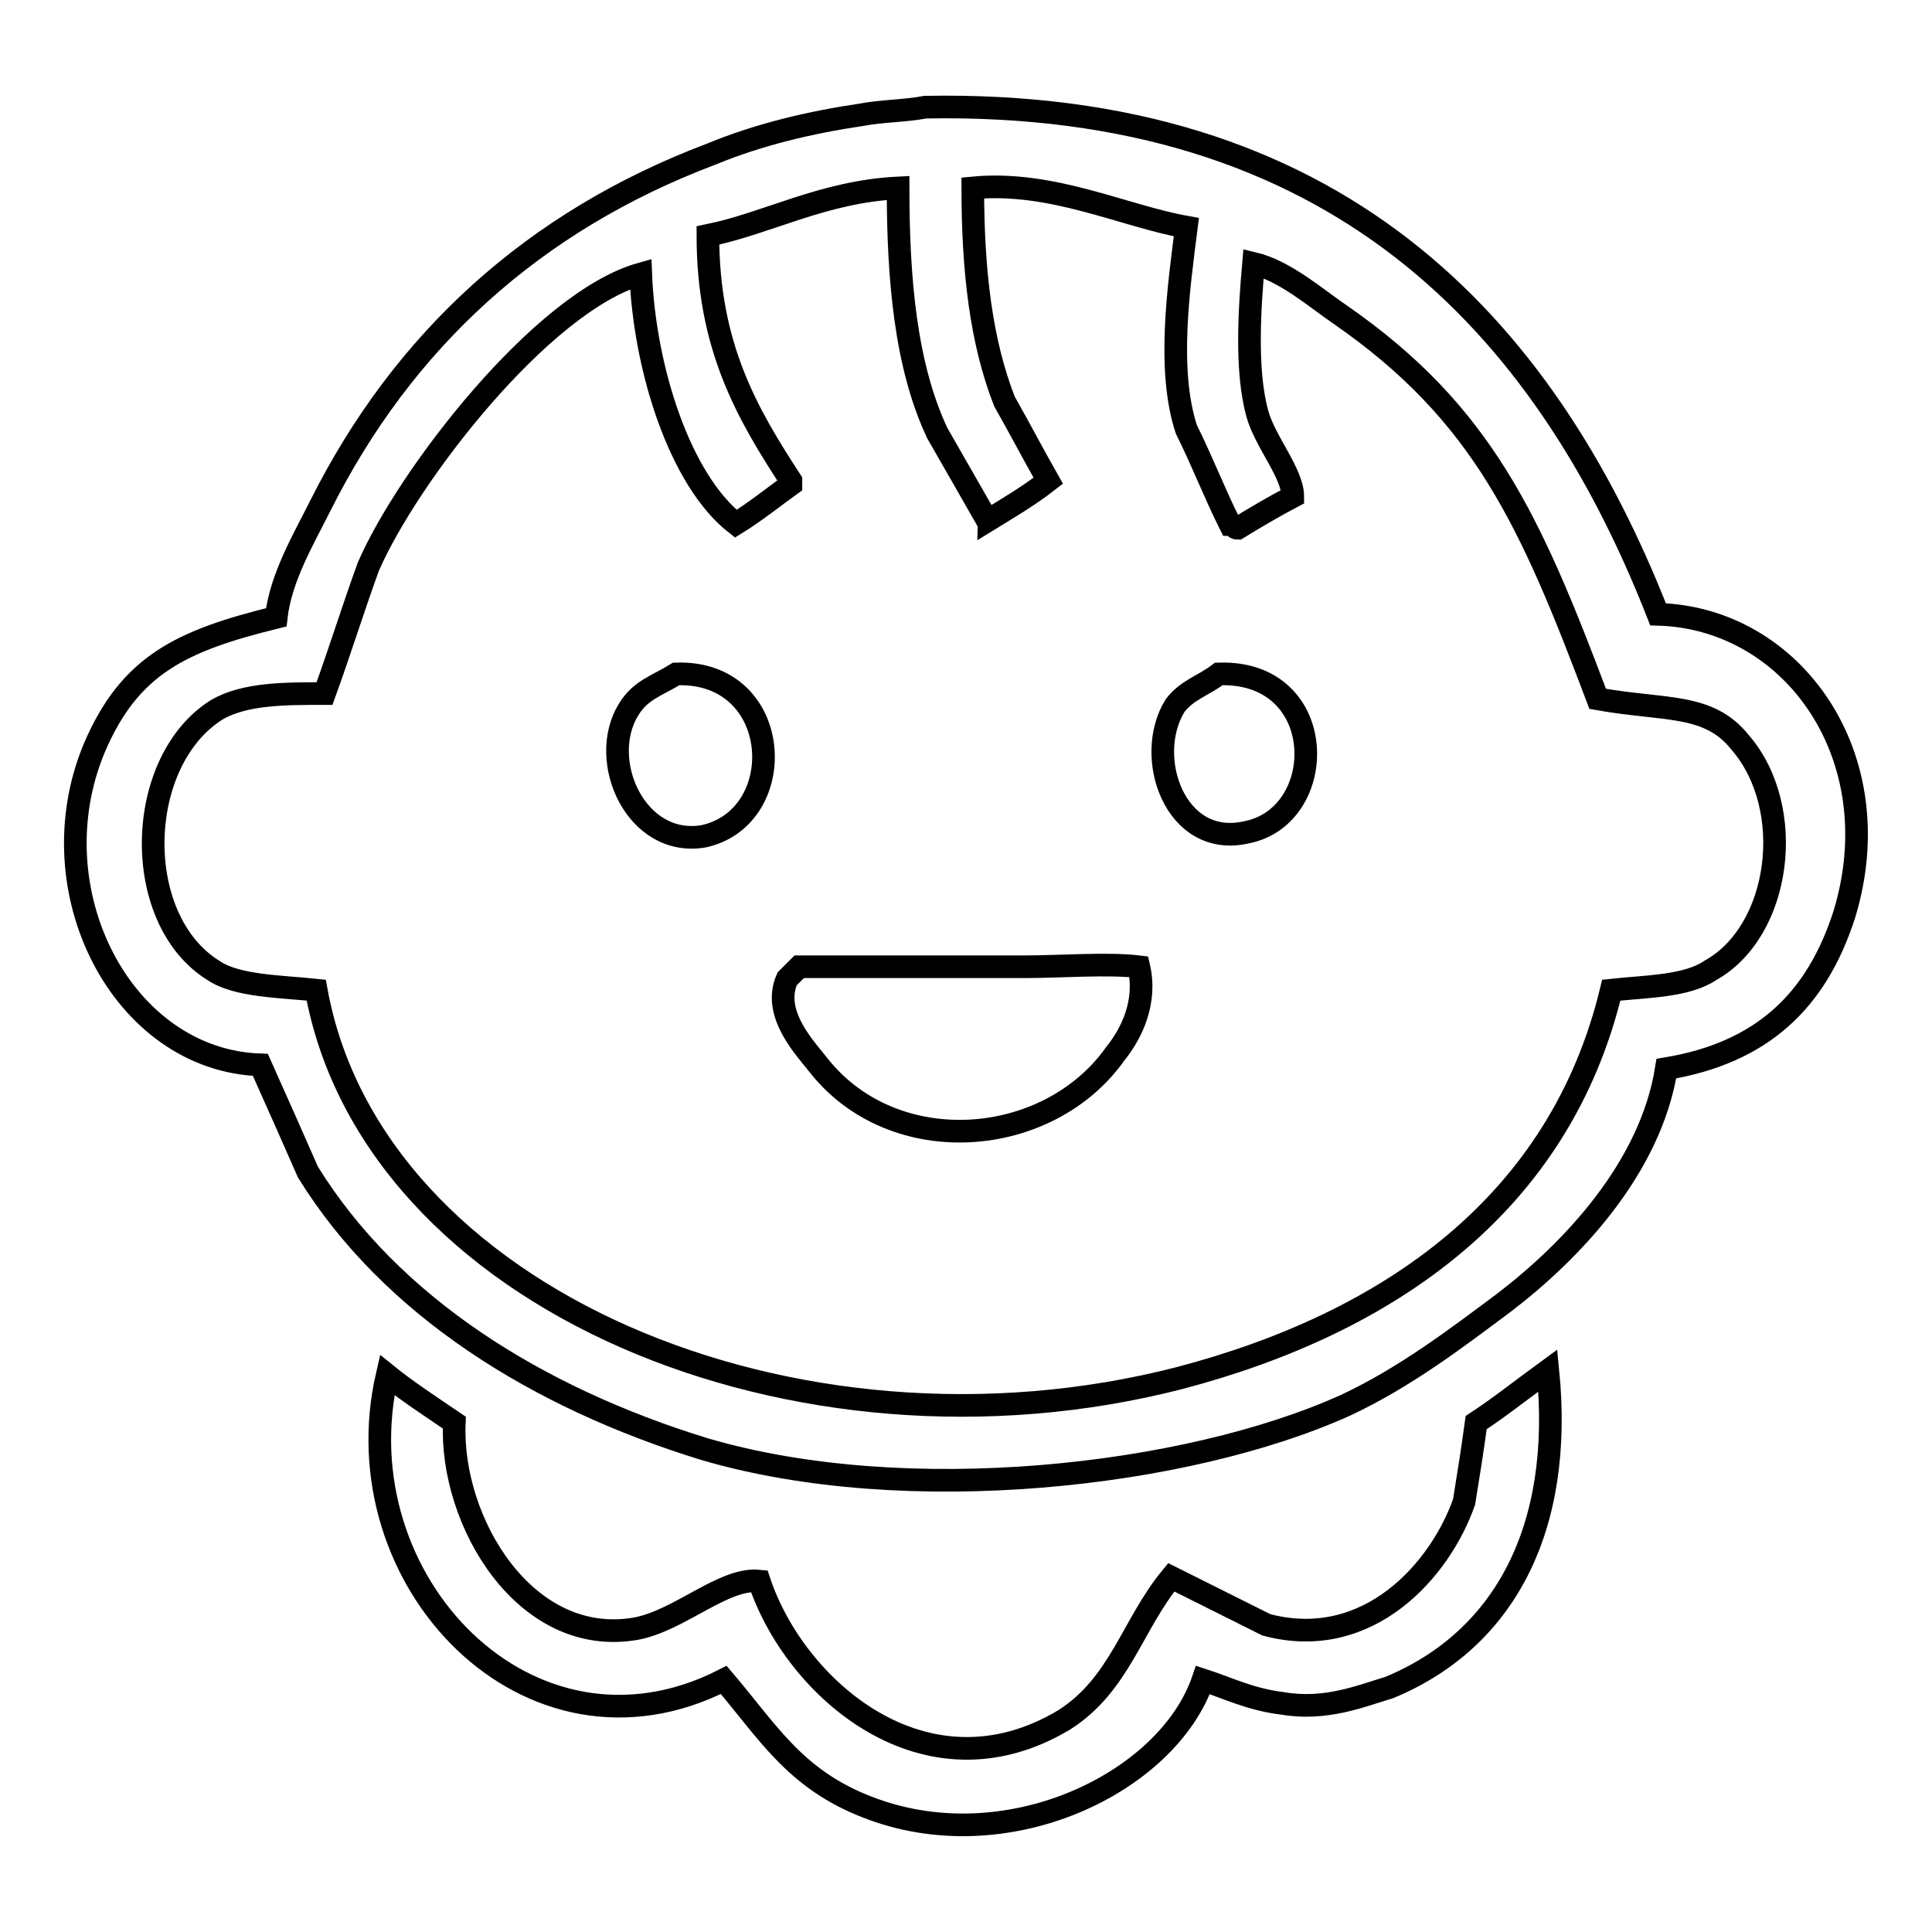 <?xml version="1.0" encoding="utf-8"?>
<!-- Svg Vector Icons : http://www.onlinewebfonts.com/icon -->
<!DOCTYPE svg PUBLIC "-//W3C//DTD SVG 1.1//EN" "http://www.w3.org/Graphics/SVG/1.1/DTD/svg11.dtd">
<svg version="1.1" xmlns="http://www.w3.org/2000/svg" xmlns:xlink="http://www.w3.org/1999/xlink" x="0px" y="0px" viewBox="0 0 256 256" enable-background="new 0 0 256 256" xml:space="preserve">
<g> <path stroke-width="3" fill-opacity="0" stroke="#000000"  d="M219.7,81.4c-15.2-38.8-43-68.2-97.1-67.2c-2.6,0.5-5.8,0.5-8.4,1c-6.8,1-13.6,2.6-19.9,5.2 c-23.6,8.9-40.9,24.7-51.9,46.7c-2.1,4.2-5.2,9.4-5.8,14.7c-12.6,3.1-19.4,6.3-24.1,17.3c-7.9,18.9,3.7,41.4,22,42 c2.1,4.7,4.2,9.4,6.3,14.2c11,17.8,30.4,29.9,52.5,36.7c26.8,7.9,64,3.7,85-5.8c7.9-3.7,14.7-8.9,21-13.6 c8.9-6.8,19.4-17.8,21.5-31c12.6-2.1,19.9-8.9,23.6-20.5C250.7,100.3,237.6,81.9,219.7,81.4L219.7,81.4z M226.6,128.6 c-3.1,2.1-8.4,2.1-13.1,2.6c-6.8,28.3-29.4,44.1-57.2,51.4c-50.9,13.1-107-10.5-114.4-51.4c-4.7-0.5-10.5-0.5-13.6-2.6 c-11-6.8-10.5-27.8,0.5-34.6c3.7-2.1,8.9-2.1,14.2-2.1c2.1-5.8,3.7-11,5.8-16.8C54,63.1,71.8,40,84.9,36.3 c0.5,12.6,5.2,27.3,12.6,33.1c2.6-1.6,5.2-3.7,7.3-5.2v-0.5c-5.8-8.9-11-17.8-11-32.5c7.9-1.6,15.2-5.8,25.2-6.3 c0,12.1,1,23.6,5.2,32.5c2.1,3.7,4.2,7.3,6.3,11c0,0,0.5,0,0.5,0.5c2.6-1.6,5.2-3.1,7.9-5.2c-2.1-3.7-3.7-6.8-5.8-10.5 c-3.1-7.9-4.2-17.3-4.2-28.3c10.5-1,19.9,3.7,28.3,5.2c-1,7.9-2.6,18.9,0,26.8c2.1,4.2,3.7,8.4,5.8,12.6c0.5,0,0.5,0.5,1,0.5 c2.6-1.6,5.2-3.1,7.3-4.2c0-3.1-3.7-7.3-4.7-11c-1.6-5.8-1-14.2-0.5-19.9c4.2,1,8.4,4.7,11.5,6.8c18.9,13.1,25.2,27.3,34.1,50.9 c8.9,1.6,14.7,0.5,18.9,5.8C238.1,107.1,236,123.4,226.6,128.6L226.6,128.6z M89.6,89.3c-2.6,1.6-4.7,2.1-6.3,4.7 c-4.2,6.8,1,18.4,10,16.8C104.8,108.2,103.8,88.8,89.6,89.3z M161.5,89.3c-2.1,1.6-4.2,2.1-5.8,4.2c-4.2,6.8,0,18.9,9.4,16.8 C176.2,108.2,176.2,88.8,161.5,89.3z M135.8,128.1h-29.9c-0.5,0.5-1,1-1.6,1.6c-2.1,4.7,2.6,9.4,4.2,11.5c10,12.6,30.4,11,39.3-1.6 c2.1-2.6,4.2-6.8,3.1-11.5C146.8,127.6,140.5,128.1,135.8,128.1z M195.6,188.5c-0.5,3.7-1,6.8-1.6,10.5 c-3.1,8.9-12.6,19.9-26.2,16.3c-4.2-2.1-8.4-4.2-12.6-6.3c-5.2,6.3-6.8,14.2-14.2,18.9c-18.4,11-35.7-4.2-40.4-18.4 c-4.7-0.5-10.5,5.2-16.3,6.3c-14.7,2.6-24.7-14.2-24.1-27.3c-3.1-2.1-6.3-4.2-8.9-6.3c-6.3,27.3,18.9,53.5,44.6,40.4 c5.8,6.8,9.4,13.1,18.9,16.8c18.4,7.3,39.9-3.1,44.6-16.8c3.1,1,6.3,2.6,10.5,3.1c5.8,1,10.5-1,14.2-2.1c15.2-6.3,23.1-21,21-42 C201.4,184.3,198.8,186.4,195.6,188.5L195.6,188.5z"/></g>
</svg>